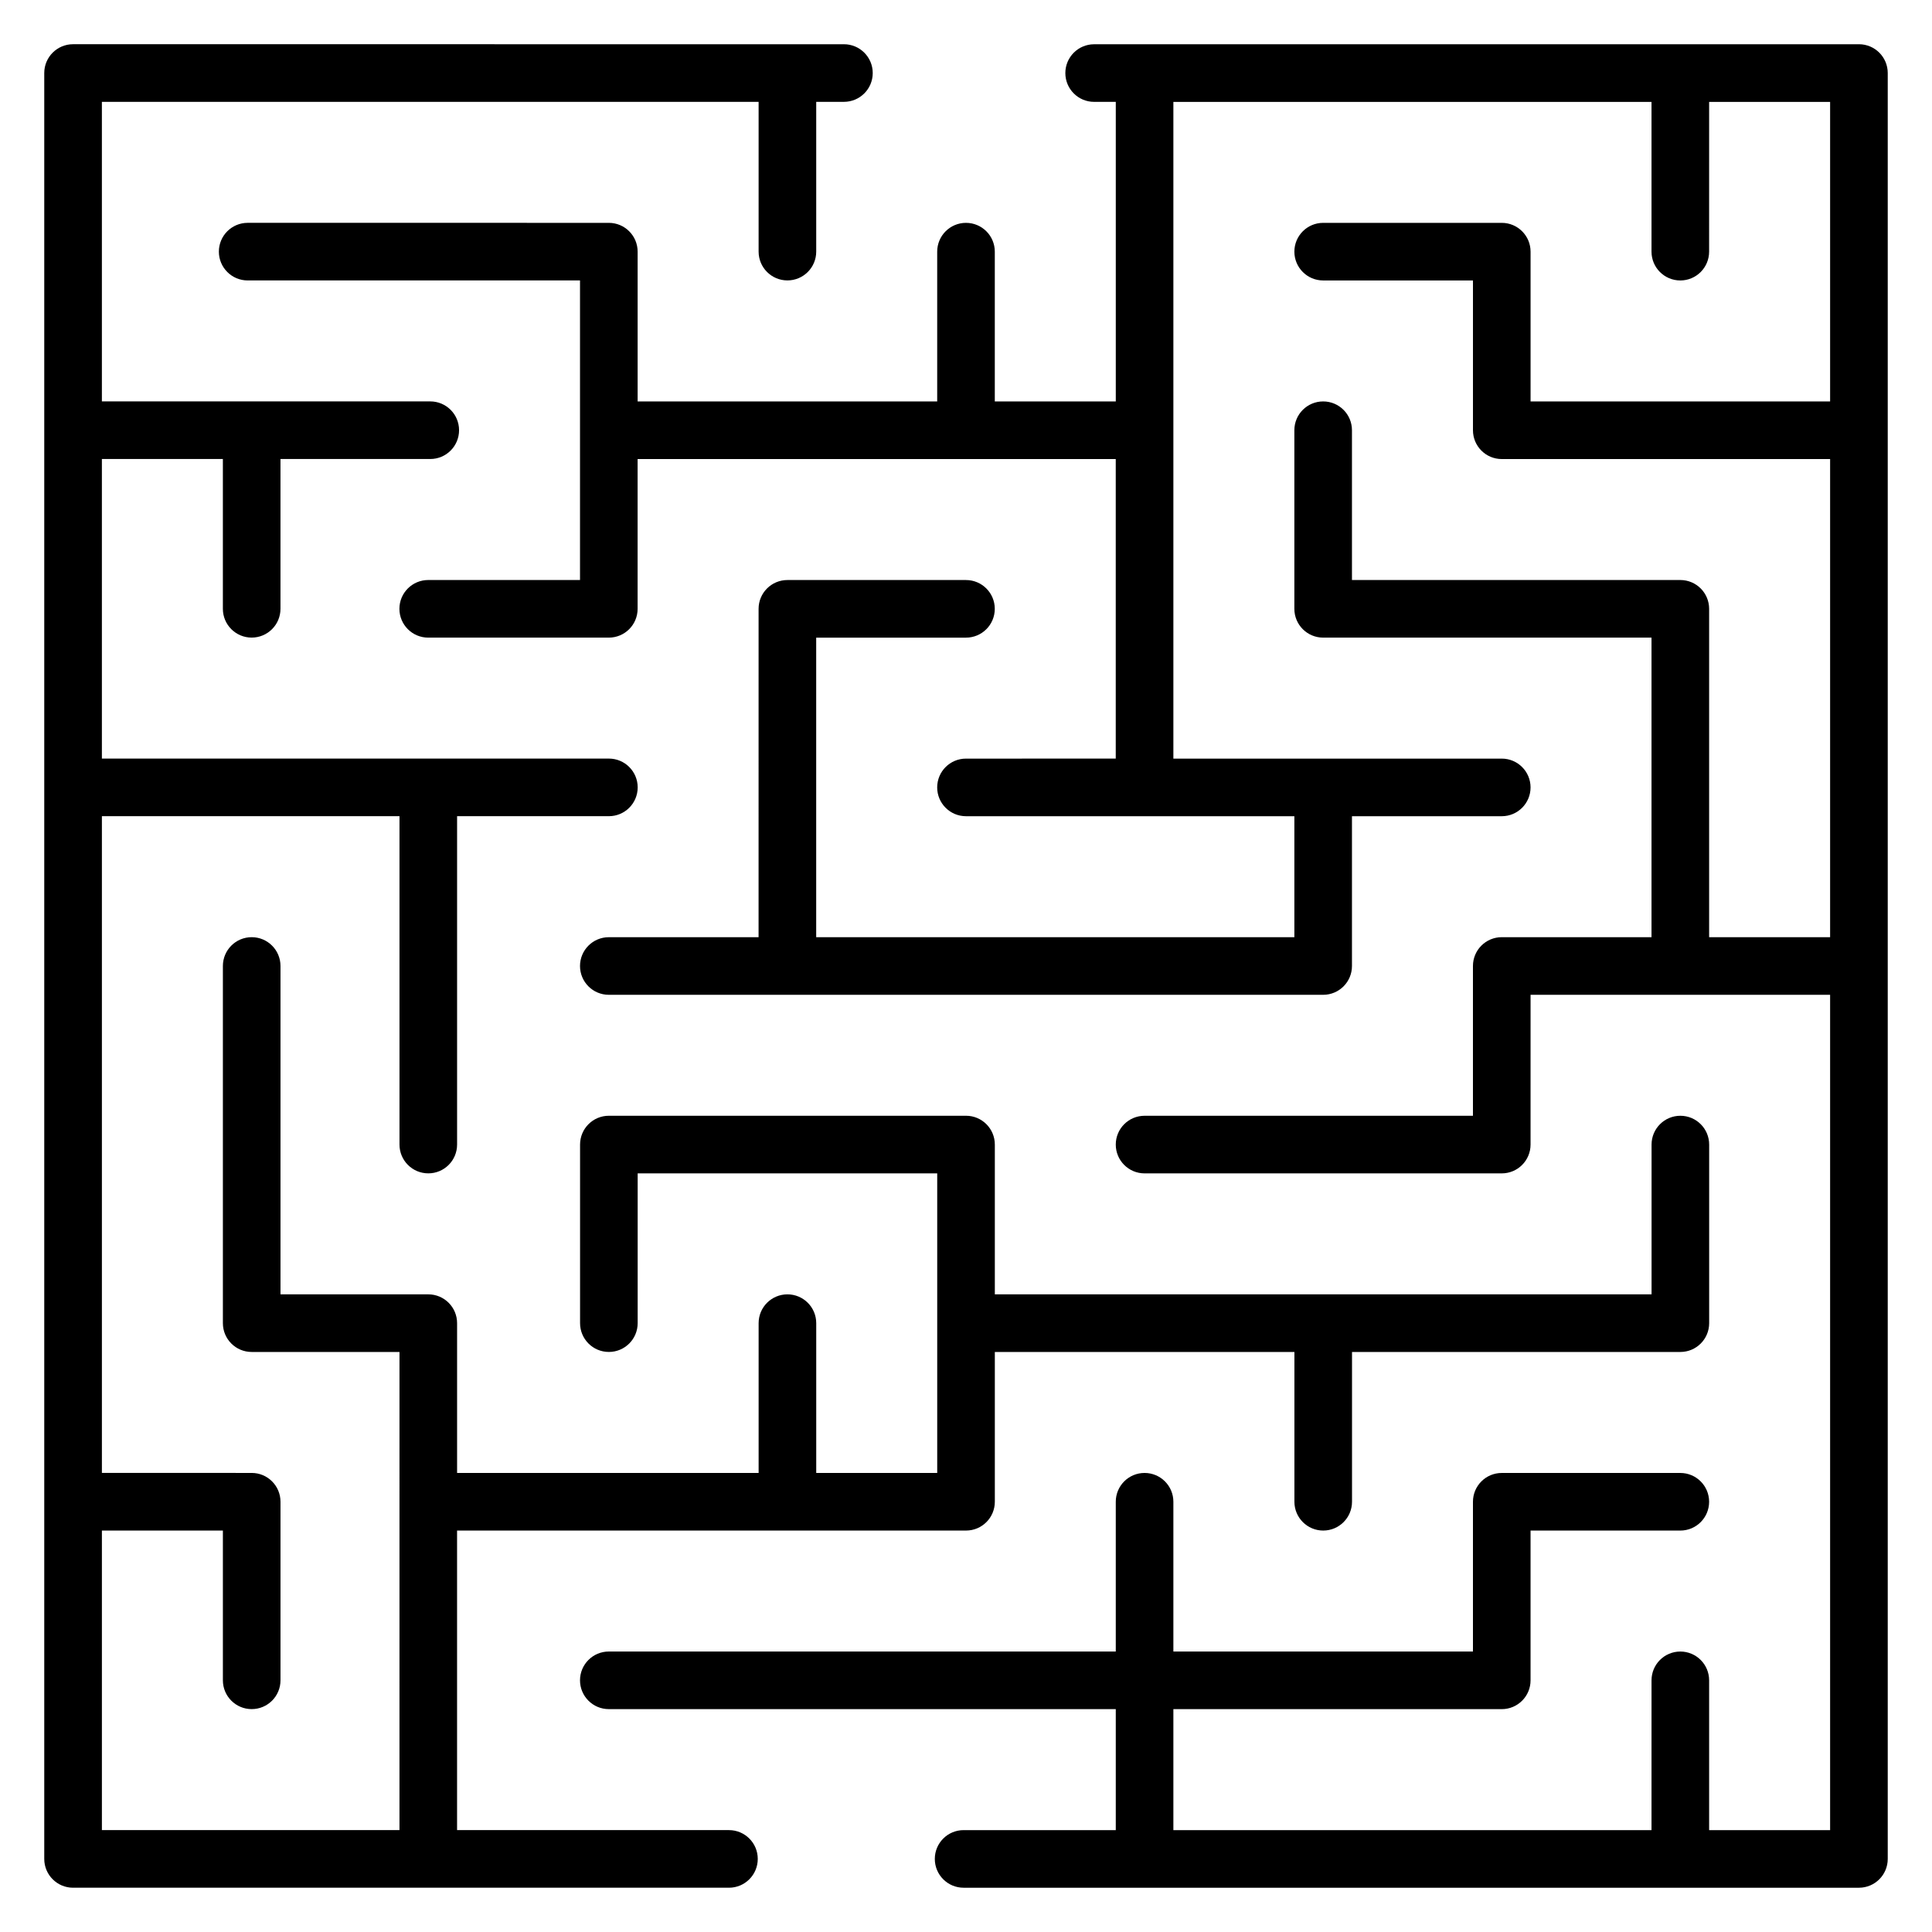 <?xml version="1.0" encoding="UTF-8"?>
<!-- Uploaded to: ICON Repo, www.svgrepo.com, Generator: ICON Repo Mixer Tools -->
<svg fill="#000000" width="800px" height="800px" version="1.1" viewBox="144 144 512 512" xmlns="http://www.w3.org/2000/svg">
 <g>
  <path d="m337.19 629h-72.062v-79.387h134.88c4.219 0 7.633-3.418 7.633-7.633v-39.695h79.391v39.695c0 4.215 3.414 7.633 7.633 7.633s7.633-3.418 7.633-7.633v-39.695h87.016c4.219 0 7.633-3.418 7.633-7.633v-47.328c0-4.215-3.414-7.633-7.633-7.633s-7.633 3.418-7.633 7.633v39.695l-174.04-0.004v-39.695c0-4.215-3.414-7.633-7.633-7.633h-94.652c-4.219 0-7.633 3.418-7.633 7.633v47.328c0 4.215 3.414 7.633 7.633 7.633s7.633-3.418 7.633-7.633v-39.695h79.383v79.391h-32.062v-39.695c0-4.215-3.414-7.633-7.633-7.633s-7.633 3.418-7.633 7.633v39.695h-79.91v-39.695c0-4.215-3.414-7.633-7.633-7.633h-39.168v-87.02c0-4.215-3.414-7.633-7.633-7.633s-7.633 3.418-7.633 7.633v94.656c0 4.215 3.414 7.633 7.633 7.633h39.168l-0.004 126.71h-78.859v-79.387h32.062v39.691c0 4.215 3.414 7.633 7.633 7.633s7.633-3.418 7.633-7.633v-47.324c0-4.215-3.414-7.633-7.633-7.633l-39.695-0.004v-174.04h78.863v87.02c0 4.215 3.414 7.633 7.633 7.633s7.633-3.418 7.633-7.633v-87.02h40.227c4.219 0 7.633-3.418 7.633-7.633s-3.414-7.633-7.633-7.633l-134.36-0.004v-79.387h32.062v39.695c0 4.215 3.414 7.633 7.633 7.633s7.633-3.418 7.633-7.633v-39.695h39.695c4.219 0 7.633-3.418 7.633-7.633s-3.414-7.633-7.633-7.633h-87.023v-79.387h174.04v39.691c0 4.215 3.414 7.633 7.633 7.633s7.633-3.418 7.633-7.633v-39.691h7.344c4.219 0 7.633-3.418 7.633-7.633 0-4.215-3.414-7.633-7.633-7.633l-204.29-0.004c-4.219 0-7.633 3.418-7.633 7.633v473.28c0 4.215 3.414 7.633 7.633 7.633h173.82c4.219 0 7.633-3.418 7.633-7.633 0.004-4.215-3.41-7.633-7.629-7.633z"/>
  <path d="m636.64 155.73h-202.68c-4.219 0-7.633 3.418-7.633 7.633s3.414 7.633 7.633 7.633h5.734v79.387l-32.062 0.004v-39.695c0-4.215-3.414-7.633-7.633-7.633s-7.633 3.418-7.633 7.633v39.695h-79.387v-39.695c0-4.215-3.414-7.633-7.633-7.633l-95.711-0.004c-4.219 0-7.633 3.418-7.633 7.633s3.414 7.633 7.633 7.633h88.074v79.391h-40.227c-4.219 0-7.633 3.418-7.633 7.633s3.414 7.633 7.633 7.633h47.859c4.219 0 7.633-3.418 7.633-7.633v-39.695h126.71v79.387l-39.688 0.004c-4.219 0-7.633 3.418-7.633 7.633 0 4.215 3.414 7.633 7.633 7.633h87.023v32.062h-126.72v-79.387h39.695c4.219 0 7.633-3.418 7.633-7.633s-3.414-7.633-7.633-7.633h-47.328c-4.219 0-7.633 3.418-7.633 7.633l-0.004 87.02h-39.688c-4.219 0-7.633 3.418-7.633 7.633s3.414 7.633 7.633 7.633h189.31c4.219 0 7.633-3.418 7.633-7.633v-39.695h39.695c4.219 0 7.633-3.418 7.633-7.633 0-4.215-3.414-7.633-7.633-7.633h-87.023v-174.04h126.71v39.691c0 4.215 3.414 7.633 7.633 7.633s7.633-3.418 7.633-7.633l0.004-39.691h32.062v79.387h-79.383v-39.695c0-4.215-3.414-7.633-7.633-7.633h-47.328c-4.219 0-7.633 3.418-7.633 7.633s3.414 7.633 7.633 7.633h39.695v39.695c0 4.215 3.414 7.633 7.633 7.633h87.016v126.71h-32.062v-87.02c0-4.215-3.414-7.633-7.633-7.633h-87.02v-39.695c0-4.215-3.414-7.633-7.633-7.633s-7.633 3.418-7.633 7.633v47.328c0 4.215 3.414 7.633 7.633 7.633h87.016v79.387h-39.688c-4.219 0-7.633 3.418-7.633 7.633v39.691l-87.023 0.004c-4.219 0-7.633 3.418-7.633 7.633 0 4.215 3.414 7.633 7.633 7.633h94.656c4.219 0 7.633-3.418 7.633-7.633l0.004-39.691h79.383v221.37h-32.062v-39.695c0-4.215-3.414-7.633-7.633-7.633s-7.633 3.418-7.633 7.633l-0.004 39.695h-126.71v-32.062h87.023c4.219 0 7.633-3.418 7.633-7.633v-39.691h39.688c4.219 0 7.633-3.418 7.633-7.633s-3.414-7.633-7.633-7.633h-47.32c-4.219 0-7.633 3.418-7.633 7.633v39.691l-79.391-0.004v-39.691c0-4.215-3.414-7.633-7.633-7.633s-7.633 3.418-7.633 7.633v39.691h-134.35c-4.219 0-7.633 3.418-7.633 7.633 0 4.215 3.414 7.633 7.633 7.633h134.35v32.066h-40.324c-4.219 0-7.633 3.418-7.633 7.633 0 4.215 3.414 7.633 7.633 7.633h237.27c4.219 0 7.633-3.418 7.633-7.633v-473.28c0-4.215-3.414-7.633-7.633-7.633z"/>
 </g>
</svg>